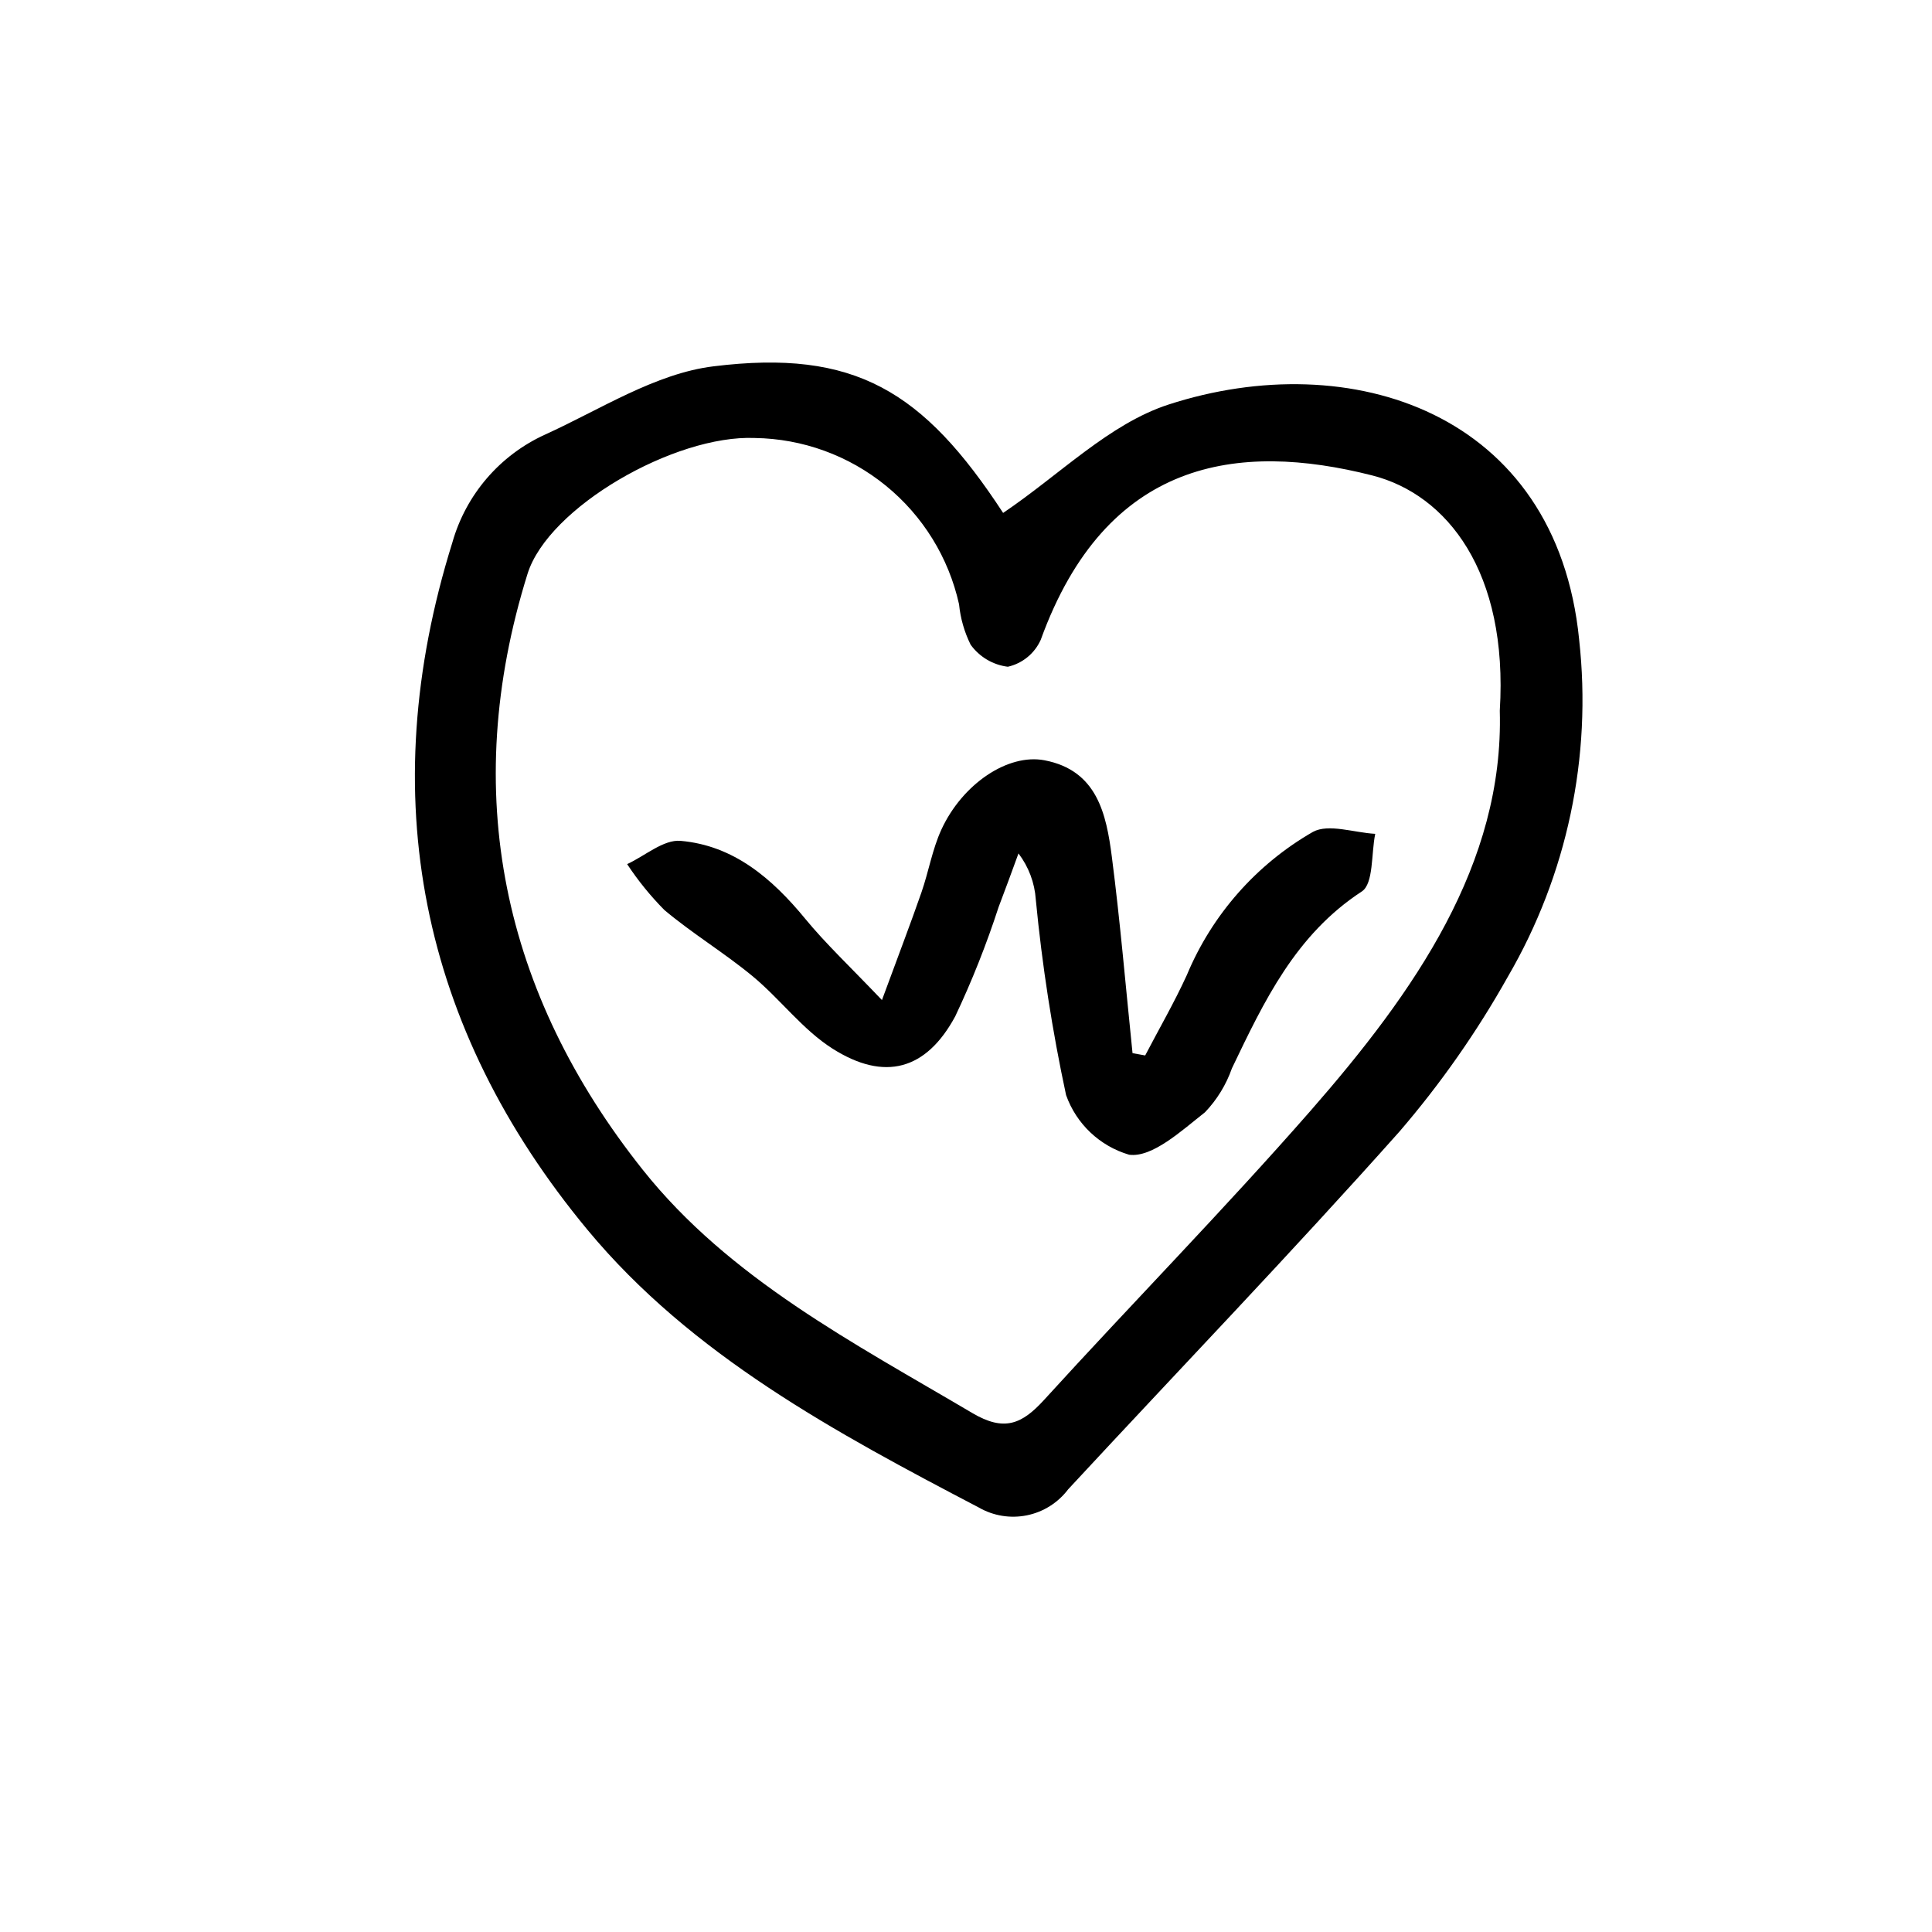 <?xml version="1.0" encoding="UTF-8"?>
<!-- Uploaded to: SVG Repo, www.svgrepo.com, Generator: SVG Repo Mixer Tools -->
<svg fill="#000000" width="800px" height="800px" version="1.1" viewBox="144 144 512 512" xmlns="http://www.w3.org/2000/svg">
 <path d="m409.84 279.93c15.074-10.172 28.094-23.598 43.832-28.719 48.125-15.617 102.81 1.918 108.82 62.301l-0.004 0.004c3.445 31.043-3.188 62.371-18.91 89.359-8.188 14.594-17.809 28.336-28.719 41.02-28.633 32.148-58.504 63.199-87.777 94.781-2.684 3.562-6.578 6.016-10.945 6.902-4.371 0.887-8.91 0.145-12.77-2.086-37.902-19.828-76.129-40.363-103.66-73.555-44.336-53.504-56.82-114.98-35.836-182.14 3.59-12.711 12.602-23.191 24.629-28.648 14.645-6.664 29.195-16.172 44.57-18.066 37.457-4.629 55.605 6.492 76.77 38.848zm131.62 52.395c2.273-36.777-13.965-57.281-33.797-62.328-35.68-9.07-70.535-4.231-87.848 43.539v0.004c-1.621 3.629-4.856 6.277-8.727 7.156-3.957-0.492-7.527-2.609-9.859-5.84-1.664-3.359-2.703-6.988-3.07-10.715-2.746-12.367-9.582-23.441-19.406-31.438-9.82-7.996-22.055-12.445-34.719-12.629-21.246-0.883-54.723 18.359-60.227 35.988-18.094 57.953-6.629 111.22 30.539 157.95 22.918 28.816 55.922 45.898 87.297 64.438 8.508 5.039 13.191 2.957 19.051-3.465 23.383-25.664 47.723-50.477 70.582-76.578 27.617-31.582 51.32-65.438 50.184-106.09zm-184.06 55.164c-8.793-10.688-18.953-19.434-33.059-20.656-4.5-0.387-9.41 3.981-14.137 6.168h-0.004c2.879 4.363 6.18 8.438 9.855 12.152 7.445 6.262 15.879 11.34 23.383 17.543 7.344 6.082 13.266 14.176 21.195 19.207 13.77 8.734 24.816 5.703 32.516-8.566 4.441-9.398 8.277-19.07 11.492-28.957 1.809-4.715 3.527-9.473 5.266-14.211 2.699 3.539 4.293 7.793 4.59 12.234 1.672 17.406 4.352 34.703 8.023 51.805 2.715 7.644 8.93 13.523 16.711 15.809 6.16 0.816 13.93-6.402 20.094-11.246v0.004c3.188-3.332 5.625-7.312 7.148-11.664 8.52-17.77 16.844-35.379 34.41-46.855 3.164-2.066 2.481-10.035 3.566-15.281-5.582-0.293-12.359-2.777-16.531-0.504-15 8.629-26.738 21.961-33.395 37.934-3.316 7.266-7.34 14.207-11.039 21.301l-3.352-0.605c-1.789-17.336-3.25-34.711-5.477-51.988-1.465-11.371-3.875-22.957-17.852-25.629-9.715-1.855-21.773 6.289-27.328 18.367-2.418 5.262-3.375 11.168-5.297 16.68-2.828 8.137-5.914 16.176-10.453 28.496-8.605-9.023-14.895-14.93-20.328-21.535z"/>
</svg>